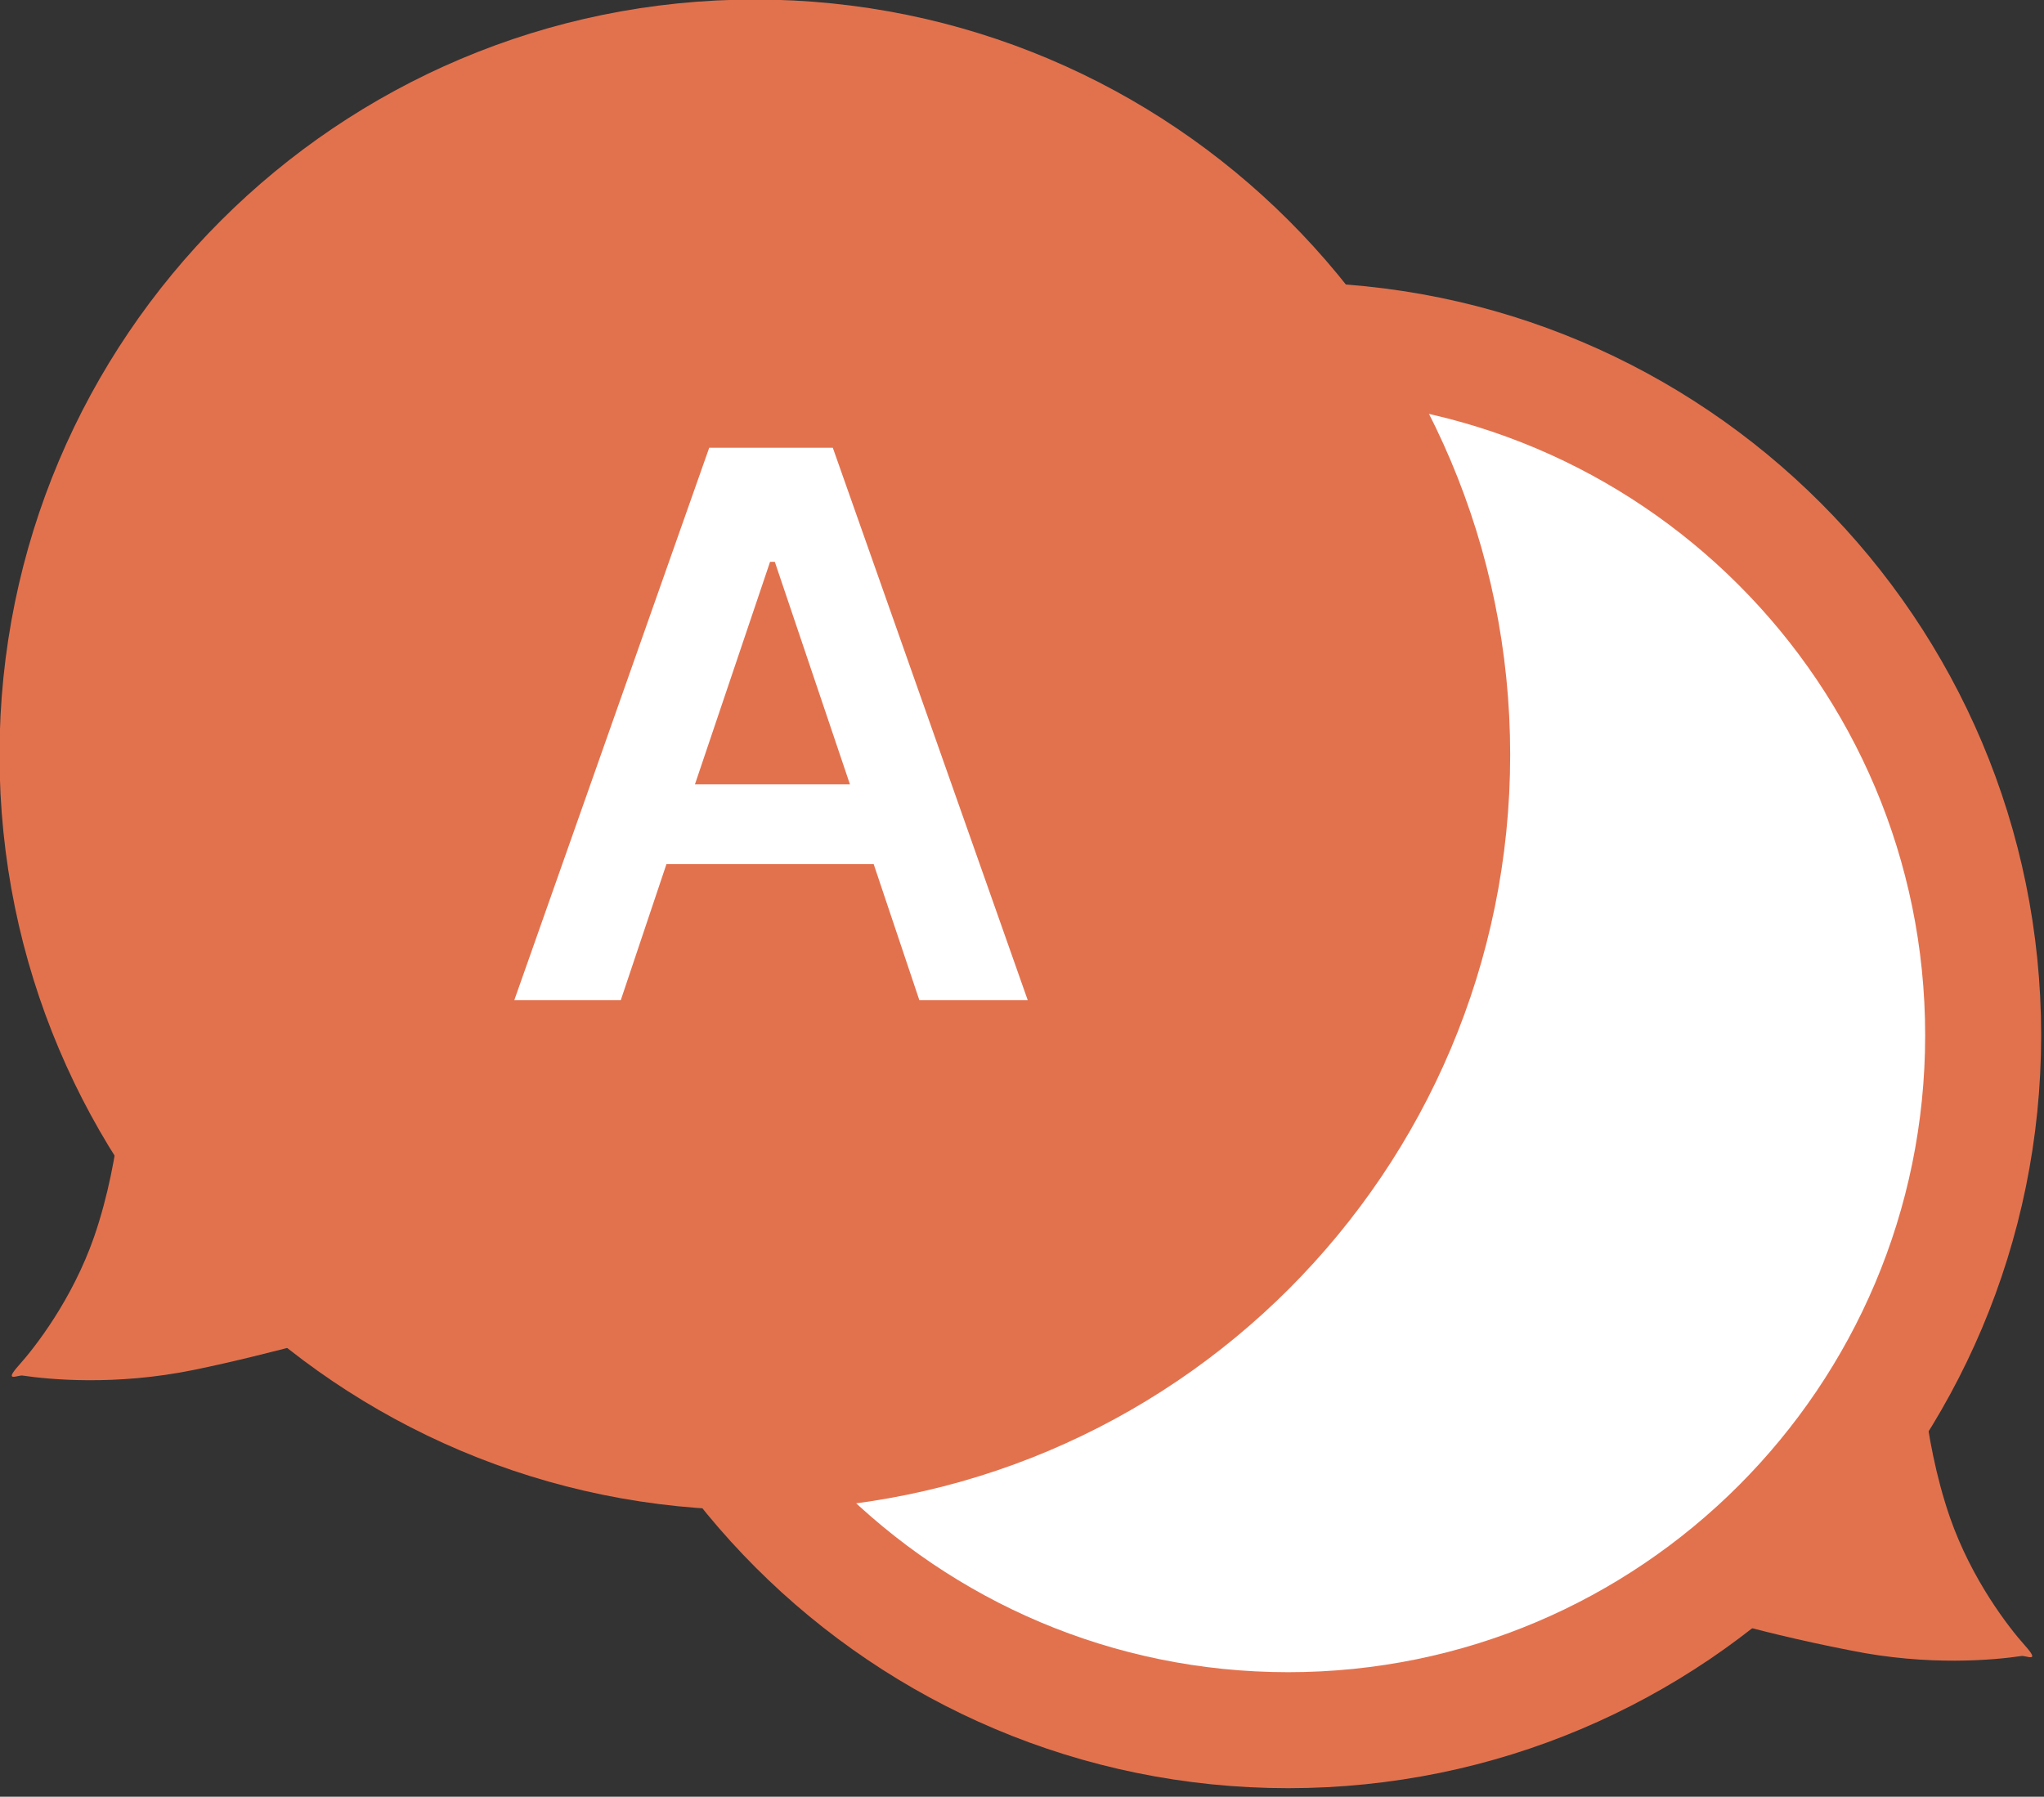 <?xml version="1.0" encoding="UTF-8"?>
<svg xmlns="http://www.w3.org/2000/svg" width="215" height="189" viewBox="0 0 215 189" fill="none">
  <rect x="0" y="0" width="215" height="189" fill="#333333" stroke="none"/>
  <g clip-path="url(#clip0_306_186)">
    <path d="M135.5 182C175.872 182 208.6 149.272 208.6 108.9C208.6 68.528 175.872 35.8 135.5 35.8C95.128 35.8 62.4 68.528 62.4 108.9C62.4 149.272 95.128 182 135.5 182Z" fill="white" stroke="#E2724E" stroke-width="12.2" stroke-linejoin="round"></path>
    <path d="M202 142C202 142 202.1 150.9 205.1 159.6C207.4 166.2 211.3 171.2 213 173.1C214.7 175 213.1 174.1 212.6 174.2C209.9 174.6 202.9 175.3 194.6 173.6C183.8 171.5 176.4 169 176.4 169L202.1 141.9L202 142Z" fill="#E2724E"></path>
    <path d="M79.4 152.5C119.772 152.5 152.5 119.772 152.5 79.4C152.5 39.028 119.772 6.3 79.4 6.3C39.028 6.3 6.3 39.028 6.3 79.4C6.3 119.772 39.028 152.5 79.4 152.5Z" fill="#E2724E" stroke="#E2724E" stroke-width="12.7" stroke-linejoin="round"></path>
    <path d="M13 112.5C13 112.5 12.9 121.4 9.9 130.1C7.6 136.7 3.7 141.7 2 143.6C0.3 145.5 1.9 144.6 2.4 144.7C5.1 145.1 12.1 145.8 20.4 144.1C28.7 142.4 38.6 139.5 38.6 139.5L12.9 112.4L13 112.5Z" fill="#E2724E"></path>
    <path d="M96.9 105.2H108.1L87.6 47.1H74.6L54.1 105.2H65.3L70.1 90.9H91.9L96.7 105.2H96.9ZM73.1 82.5L81 59.1H81.5L89.4 82.5H73.2H73.1Z" fill="white"></path>
  </g>
  <defs>
    <clipPath id="clip0_306_186">
      <rect width="214.7" height="188.1" fill="white"></rect>
    </clipPath>
  </defs>
</svg>
